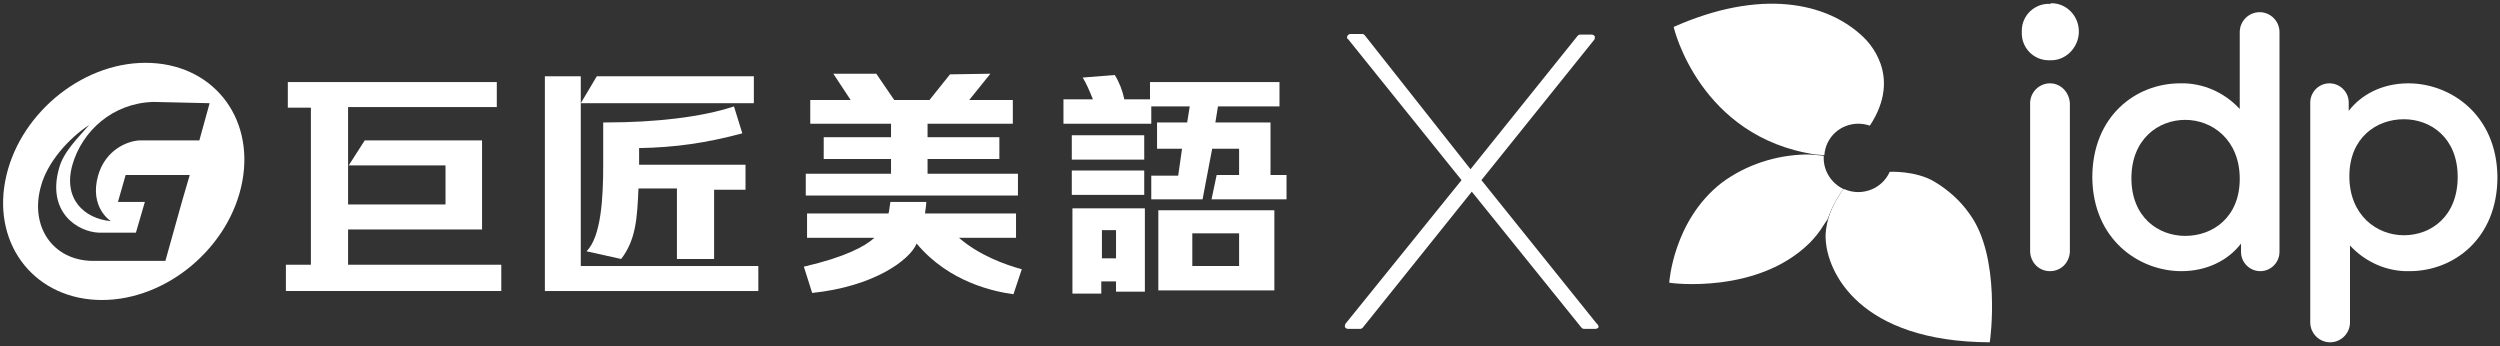 <?xml version="1.0" encoding="utf-8"?>
<!-- Generator: Adobe Illustrator 27.8.1, SVG Export Plug-In . SVG Version: 6.00 Build 0)  -->
<svg version="1.1" id="圖層_1" xmlns="http://www.w3.org/2000/svg" xmlns:xlink="http://www.w3.org/1999/xlink" x="0px" y="0px"
	 viewBox="0 0 390 54" style="enable-background:new 0 0 390 54;" xml:space="preserve">
<rect x="0" y="0" width="390" height="54" fill="#333333" stroke="none"/>
<style type="text/css">
	.st0{fill:#FFFFFF;}
</style>
<g>
	<path class="st0" d="M249.1,50.5l-18-22.4l17.6-21.9c0.1-0.1,0.1-0.4,0.1-0.5c-0.1-0.2-0.3-0.3-0.5-0.3h-1.8
		c-0.2,0-0.3,0.1-0.4,0.2l-16.7,20.8L212.9,5.5c-0.1-0.1-0.2-0.2-0.4-0.2h-1.8c-0.2,0-0.4,0.1-0.5,0.3c-0.1,0.2-0.1,0.4,0.1,0.5
		L228,28.1l-18.1,22.4c-0.1,0.1-0.1,0.4-0.1,0.5c0.1,0.2,0.3,0.3,0.5,0.3h1.9c0.2,0,0.3-0.1,0.4-0.2l17-21.2l17.1,21.2
		c0.1,0.1,0.2,0.2,0.4,0.2h1.8c0.2,0,0.4-0.1,0.5-0.3C249.3,50.8,249.3,50.6,249.1,50.5z"/>
	<g>
		<g>
			<path class="st0" d="M307.2,33.3c-1.4-2-3.3-3.7-5.5-5c-2.9-1.7-6.9-1.5-6.9-1.5c-1.2,2.7-4.4,3.9-7.1,2.7c0,0-0.1,0-0.1,0
				c-3.1,4.1-2.8,7.5-2.8,7.7c0.2,5.3,5.3,16.1,25.6,16.2C310.5,53,312.2,40,307.2,33.3"/>
		</g>
		<g>
			<path class="st0" d="M290.7,5.8c-5.7-5.5-16.1-7.6-29.6-1.6c0,0.2,4.1,17.2,22.1,19.9h0c0.4,0,0.9,0.1,1.4,0.1l0,0
				c0.2-2.8,2.5-4.9,5.3-4.9c0.6,0,1.2,0.1,1.8,0.3C296.9,11.7,291.3,6.4,290.7,5.8z"/>
		</g>
		<g>
			<path class="st0" d="M287.6,29.5L287.6,29.5c-1.9-0.9-3.1-2.8-3.1-4.8c0-0.1,0-0.3,0-0.4c-0.9-0.1-1.8-0.2-2.8-0.2
				c-4.7,0.1-9.3,1.6-13.1,4.4c-7.6,5.9-8.2,15.6-8.2,15.6c0.4,0.1,13.8,1.8,21.9-6.2c0.8-0.8,1.6-1.8,2.2-2.8c0,0,0.2-0.3,0.6-0.9
				l0,0C285.7,32.5,286.5,30.9,287.6,29.5L287.6,29.5z"/>
		</g>
		<g>
			<path class="st0" d="M375.7,13c-4,0-7.3,1.7-9.3,4.3v-1.3c0-1.7-1.4-3-3-3l0,0c-1.7,0-3,1.4-3,3v34.3c0,1.7,1.4,3.1,3.1,3.1l0,0
				c1.7,0,3.1-1.4,3.1-3.1V38.3c2.4,2.6,5.8,4.1,9.3,4c6.9,0,13.7-5.1,13.7-14.7C389.5,17.9,382.3,13,375.7,13z M375,36.7
				c-4.2,0-8.5-3.1-8.5-9.2c0-6,4.2-8.9,8.5-8.9c4.2,0,8.4,2.9,8.4,9S379.3,36.7,375,36.7z"/>
		</g>
		<g>
			<path class="st0" d="M340.3,42.3c4,0,7.3-1.7,9.3-4.3v1.3c0,1.7,1.4,3,3,3l0,0c1.7,0,3-1.4,3-3V5c0-1.7-1.4-3.1-3.1-3.1l0,0
				c-1.7,0-3.1,1.4-3.1,3.1v12c-2.4-2.6-5.8-4.1-9.3-4c-6.9,0-13.7,5.1-13.7,14.7C326.5,37.4,333.7,42.3,340.3,42.3z M340.9,18.7
				c4.2,0,8.5,3.1,8.5,9.2c0,6-4.2,8.9-8.5,8.9c-4.2,0-8.4-2.9-8.4-9S336.7,18.7,340.9,18.7z"/>
		</g>
		<g>
			<path class="st0" d="M319.8,0.6c-2.4-0.1-4.4,1.8-4.4,4.2c0,0.1,0,0.1,0,0.2c-0.1,2.4,1.8,4.4,4.2,4.4c0.1,0,0.1,0,0.2,0
				c2.4,0.1,4.4-1.9,4.5-4.3c0-0.1,0-0.1,0-0.2c0-2.4-1.9-4.4-4.3-4.4C319.9,0.6,319.8,0.6,319.8,0.6z"/>
		</g>
		<g>
			<path class="st0" d="M319.8,13L319.8,13c-1.7,0-3.1,1.4-3.1,3.1v23.2l0,0c0.1,1.7,1.4,3,3.1,3l0,0c1.7,0,3-1.3,3.1-3l0,0v-0.1
				l0,0V16.1C322.8,14.4,321.5,13,319.8,13z"/>
		</g>
	</g>
	<g>
		<g>
			<g>
				<g>
					<path class="st0" d="M167.2,45.8h4.6v-1.9h2.3v1.6h4.5v-13h-11.3V45.8z M171.9,35.9h2.2v4.4h-2.2V35.9z"/>
				</g>
				<g>
					<rect x="167.2" y="26.6" class="st0" width="11.3" height="3.8"/>
				</g>
				<g>
					<rect x="167.2" y="21.1" class="st0" width="11.3" height="3.8"/>
				</g>
				<g>
					<path class="st0" d="M180.7,45.3h18.1V32.8h-18.1V45.3z M186,36.4h7.3v5.1H186V36.4z"/>
				</g>
				<g>
					<path class="st0" d="M198.2,27.3v-8.2h-8.6l0.4-2.5h9.6v-3.8h-20.2v2.7h-4c-0.3-1.4-0.8-2.7-1.5-3.8l-5,0.4
						c0.5,0.8,1,1.9,1.6,3.4h-4.6v3.8h13.7v-2.7h6l-0.4,2.5h-4.7v4.1h3.9l-0.6,4.2h-4.2v3.7h8l1.5-7.9h4.2v4.1h-3.5l-0.8,3.8h11.7
						v-3.8H198.2z"/>
				</g>
			</g>
			<g>
				<g>
					<polygon class="st0" points="158.8,30.5 158.8,27.1 144.7,27.1 144.7,24.8 155.9,24.8 155.9,21.4 144.7,21.4 144.7,19.3 
						158,19.3 158,15.6 151.2,15.6 154.5,11.5 148.2,11.6 145,15.6 139.5,15.6 136.7,11.5 130,11.5 132.7,15.6 126.4,15.6 
						126.4,19.3 139,19.3 139,21.4 128.5,21.4 128.5,24.8 139,24.8 139,27.1 125.7,27.1 125.7,30.5 					"/>
				</g>
				<g>
					<path class="st0" d="M149.6,37.1h8.9v-3.8l-14.2,0c0-0.2,0.2-1.2,0.2-1.8h-5.6c-0.1,0.6-0.2,1.6-0.3,1.8l-12.7,0v3.8h10.5
						c-1.4,1.3-4.5,3-11,4.5l1.3,4.1c9.6-1,15.2-5.1,16.3-7.7c5.1,6.1,12.2,7.5,15.1,7.9l1.3-3.9C156.8,41.3,152.7,39.8,149.6,37.1z
						"/>
				</g>
			</g>
			<g>
				<g>
					<path class="st0" d="M111.4,40.4V29.6h4.9v-3.9H99.7v-2.6c5.7-0.1,10.5-0.8,16.1-2.3l-1.3-4.2c-5.1,1.7-12.4,2.5-19.9,2.5
						c-0.2,0-0.4,0-0.5,0v6.6c0,5.1-0.3,11.2-2.6,13.5l5.4,1.2c2.3-3,2.5-6.3,2.7-11h6v11H111.4z"/>
				</g>
				<g>
					<polygon class="st0" points="117.6,11.9 93.1,11.9 90.6,16.1 117.6,16.1 					"/>
				</g>
				<g>
					<polygon class="st0" points="90.6,41.5 90.6,11.9 85,11.9 85,45.4 118.3,45.4 118.3,41.5 					"/>
				</g>
			</g>
			<g>
				<polygon class="st0" points="54.3,41.3 54.3,35.8 75.2,35.8 75.2,21.9 56.9,21.9 54.4,25.8 69.5,25.8 69.5,31.9 54.3,31.9 
					54.3,16.7 77.5,16.7 77.5,12.8 44.9,12.8 44.9,16.8 48.5,16.8 48.5,41.3 44.6,41.3 44.6,45.4 78.2,45.4 78.2,41.3 				"/>
			</g>
		</g>
		<g>
			<path class="st0" d="M22.7,9.8c-10.2,0-20,8.3-21.9,18.5c-1.9,10.2,4.9,18.5,15.1,18.5c10.2,0,20-8.3,21.9-18.5
				C39.7,18.1,33,9.8,22.7,9.8z M28.4,31.4l-2.6,9.3H19h-4.6c-6.2-0.1-9.8-5.4-8-11.7c1-3.7,4.3-7.4,7.5-9.5c-1.6,1.9-4,4.1-4.7,6.8
				c-1.9,6.8,2.9,9.9,6.3,10h5.7l1.4-4.8h-4.2l1.2-4.2h5.8h4.2L28.4,31.4z M31.1,21.9h-9.3c-2.1,0.1-5.4,1.6-6.5,5.5
				c-1.4,5,2,7.1,2,7.1c-4.2-0.4-7.5-3.5-6-8.8c1.5-5.2,6.2-9.6,12.6-9.8l8.8,0.2L31.1,21.9z"/>
		</g>
	</g>
</g>
</svg>

